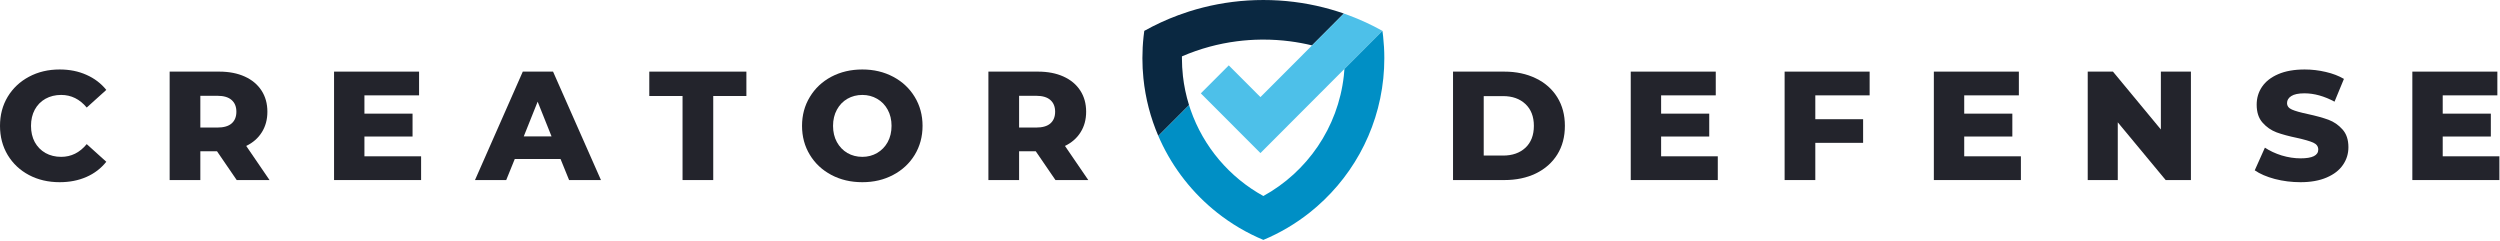 <?xml version="1.0" encoding="UTF-8" standalone="no"?><!DOCTYPE svg PUBLIC "-//W3C//DTD SVG 1.1//EN" "http://www.w3.org/Graphics/SVG/1.1/DTD/svg11.dtd"><svg width="100%" height="100%" viewBox="0 0 1522 147" version="1.1" xmlns="http://www.w3.org/2000/svg" xmlns:xlink="http://www.w3.org/1999/xlink" xml:space="preserve" xmlns:serif="http://www.serif.com/" style="fill-rule:evenodd;clip-rule:evenodd;stroke-linejoin:round;stroke-miterlimit:2;"><g><g><path d="M720.158,46.202c-0.395,-3.535 -0.599,-7.134 -0.599,-10.774l0.005,-1.112c5.437,-2.35 11.07,-4.327 16.871,-5.894c5.388,-1.458 10.916,-2.561 16.567,-3.289c4.78,-0.615 9.646,-0.962 14.579,-1.021l1.557,-0.009c5.47,0 10.853,0.351 16.136,1.03c4.585,0.592 9.087,1.43 13.504,2.505l19.358,-19.397c-1.225,-0.424 -2.46,-0.838 -3.703,-1.235c-2.833,-0.902 -5.701,-1.722 -8.606,-2.455c-11.738,-2.975 -24.03,-4.551 -36.689,-4.551c-12.659,-0 -24.946,1.581 -36.684,4.551c-2.905,0.733 -5.778,1.553 -8.61,2.455c-2.201,0.706 -4.38,1.454 -6.536,2.255c-7.167,2.661 -14.071,5.85 -20.666,9.53c-0.159,1.139 -0.3,2.283 -0.427,3.431c-0.476,4.336 -0.717,8.742 -0.717,13.206c0,4.118 0.204,8.191 0.613,12.204c1.248,12.359 4.371,24.162 9.078,35.118l18.705,-18.737c-1.788,-5.726 -3.05,-11.68 -3.74,-17.811l0.004,-0Z" style="fill:#0a2841;"/></g><path d="M841.634,18.791c-6.595,-3.68 -13.498,-6.869 -20.661,-9.53c-0.944,-0.35 -1.888,-0.688 -2.837,-1.02l-19.358,19.397l-31.424,31.474l-19.281,-19.315l-16.694,16.723l-0.318,0.319l0.617,0.619l35.676,35.738l31.365,-31.419l19.78,-19.812l23.135,-23.174Z" style="fill:#4dc0e9;"/><g><path d="M818.499,41.965c-0.099,1.421 -0.222,2.834 -0.381,4.237c-3.531,31.574 -22.404,58.501 -48.98,73.133c-20.539,-11.307 -36.475,-29.957 -44.286,-52.42c-0.336,-0.965 -0.649,-1.931 -0.958,-2.902l-18.701,18.737c0.386,0.898 0.777,1.786 1.185,2.67c7.939,17.288 19.867,32.362 34.605,44.033c8.524,6.746 17.983,12.354 28.155,16.595c10.172,-4.241 19.631,-9.849 28.151,-16.595c24.714,-19.57 41.531,-48.698 44.877,-81.816c0.404,-4.014 0.612,-8.091 0.612,-12.209c0,-4.464 -0.245,-8.874 -0.717,-13.206c-0.127,-1.148 -0.268,-2.292 -0.427,-3.431l-23.135,23.174Z" style="fill:#008fc5;"/></g></g><g><g><path d="M36.328,110.92c-6.95,-0 -13.183,-1.449 -18.685,-4.362c-5.469,-2.897 -9.798,-6.966 -12.956,-12.175c-3.125,-5.24 -4.687,-11.165 -4.687,-17.773c-0,-6.592 1.562,-12.5 4.687,-17.708c3.158,-5.209 7.487,-9.261 12.956,-12.175c5.502,-2.946 11.735,-4.427 18.685,-4.427c6.022,0 11.458,1.091 16.276,3.255c4.85,2.133 8.887,5.192 12.11,9.18l-11.915,10.742c-4.264,-5.11 -9.44,-7.682 -15.559,-7.682c-3.565,-0 -6.755,0.781 -9.571,2.344c-2.783,1.562 -4.948,3.776 -6.51,6.64c-1.53,2.865 -2.279,6.153 -2.279,9.831c0,3.744 0.749,7.031 2.279,9.896c1.562,2.832 3.727,5.045 6.51,6.641c2.816,1.562 6.006,2.343 9.571,2.343c6.119,0 11.295,-2.571 15.559,-7.747l11.915,10.742c-3.223,4.037 -7.26,7.129 -12.11,9.245c-4.818,2.116 -10.254,3.19 -16.276,3.19Z" style="fill:#23242c;fill-rule:nonzero;"/></g></g><g><g><path d="M132.125,92.105l-10.156,-0l-0,17.513l-18.685,-0l0,-66.016l30.208,0c5.941,0 11.101,1.009 15.495,2.995c4.427,2.002 7.829,4.85 10.222,8.529c2.376,3.646 3.58,7.942 3.58,12.89c0,4.785 -1.139,8.952 -3.385,12.5c-2.214,3.565 -5.387,6.348 -9.505,8.334l14.192,20.768l-19.987,-0l-11.979,-17.513Zm11.784,-24.089c0,-3.076 -0.976,-5.468 -2.93,-7.161c-1.92,-1.693 -4.801,-2.539 -8.658,-2.539l-10.352,-0l-0,19.336l10.352,-0c3.857,-0 6.738,-0.814 8.658,-2.474c1.954,-1.693 2.93,-4.069 2.93,-7.162Z" style="fill:#23242c;fill-rule:nonzero;"/></g></g><g><g><path d="M256.366,95.165l-0,14.453l-52.995,-0l0,-66.016l51.758,0l0,14.453l-33.268,0l-0,11.133l29.297,0l-0,13.932l-29.297,0l-0,12.045l34.505,-0Z" style="fill:#23242c;fill-rule:nonzero;"/></g></g><g><g><path d="M341.256,96.792l-27.865,0l-5.208,12.826l-19.01,-0l29.101,-66.016l18.425,0l29.166,66.016l-19.401,-0l-5.208,-12.826Zm-5.469,-13.737l-8.463,-21.158l-8.464,21.158l16.927,0Z" style="fill:#23242c;fill-rule:nonzero;"/></g></g><g><g><path d="M415.535,58.446l-20.248,-0l0,-14.844l59.115,0l-0,14.844l-20.182,-0l-0,51.172l-18.685,-0l-0,-51.172Z" style="fill:#23242c;fill-rule:nonzero;"/></g></g><g><g><path d="M524.998,110.92c-6.999,-0 -13.282,-1.465 -18.881,-4.427c-5.566,-2.946 -9.928,-7.031 -13.085,-12.24c-3.174,-5.208 -4.753,-11.084 -4.753,-17.643c-0,-6.51 1.579,-12.37 4.753,-17.578c3.157,-5.241 7.519,-9.343 13.085,-12.305c5.599,-2.946 11.882,-4.427 18.881,-4.427c6.933,0 13.183,1.481 18.75,4.427c5.599,2.962 9.977,7.064 13.151,12.305c3.157,5.208 4.752,11.068 4.752,17.578c0,6.559 -1.595,12.435 -4.752,17.643c-3.174,5.209 -7.552,9.294 -13.151,12.24c-5.567,2.962 -11.817,4.427 -18.75,4.427Zm-0,-15.43c3.287,0 6.282,-0.781 8.984,-2.343c2.734,-1.596 4.883,-3.809 6.445,-6.641c1.563,-2.865 2.344,-6.152 2.344,-9.896c0,-3.678 -0.781,-6.966 -2.344,-9.831c-1.562,-2.864 -3.711,-5.078 -6.445,-6.64c-2.702,-1.563 -5.697,-2.344 -8.984,-2.344c-3.353,-0 -6.381,0.781 -9.115,2.344c-2.702,1.562 -4.818,3.776 -6.38,6.64c-1.563,2.865 -2.344,6.153 -2.344,9.831c0,3.744 0.781,7.031 2.344,9.896c1.562,2.832 3.678,5.045 6.38,6.641c2.734,1.562 5.762,2.343 9.115,2.343Z" style="fill:#23242c;fill-rule:nonzero;"/></g></g><g><g><path d="M630.582,92.105l-10.156,-0l-0,17.513l-18.685,-0l-0,-66.016l30.208,0c5.941,0 11.1,1.009 15.495,2.995c4.427,2.002 7.829,4.85 10.221,8.529c2.376,3.646 3.581,7.942 3.581,12.89c-0,4.785 -1.139,8.952 -3.386,12.5c-2.213,3.565 -5.387,6.348 -9.505,8.334l14.193,20.768l-19.987,-0l-11.979,-17.513Zm11.784,-24.089c-0,-3.076 -0.977,-5.468 -2.93,-7.161c-1.921,-1.693 -4.801,-2.539 -8.659,-2.539l-10.351,-0l-0,19.336l10.351,-0c3.858,-0 6.738,-0.814 8.659,-2.474c1.953,-1.693 2.93,-4.069 2.93,-7.162Z" style="fill:#23242c;fill-rule:nonzero;"/></g></g><g><g><path d="M884.602,43.602l31.25,0c7.194,0 13.607,1.367 19.206,4.102c5.599,2.702 9.928,6.543 13.021,11.523c3.076,4.948 4.622,10.742 4.622,17.383c0,6.69 -1.546,12.5 -4.622,17.448c-3.093,4.948 -7.422,8.789 -13.021,11.523c-5.599,2.702 -12.012,4.037 -19.206,4.037l-31.25,-0l0,-66.016Zm30.469,51.107c5.631,0 10.172,-1.579 13.607,-4.753c3.418,-3.206 5.143,-7.649 5.143,-13.346c-0,-5.631 -1.725,-10.059 -5.143,-13.281c-3.435,-3.207 -7.976,-4.818 -13.607,-4.818l-11.784,0l-0,36.198l11.784,0Z" style="fill:#23242c;fill-rule:nonzero;"/></g></g><g><g><path d="M1045.79,95.165l0,14.453l-52.994,-0l-0,-66.016l51.757,0l0,14.453l-33.268,0l0,11.133l29.297,0l0,13.932l-29.297,0l0,12.045l34.505,-0Z" style="fill:#23242c;fill-rule:nonzero;"/></g></g><g><g><path d="M1105.16,58.055l-0,14.519l29.101,-0l0,14.388l-29.101,-0l-0,22.656l-18.685,-0l-0,-66.016l51.757,0l0,14.453l-33.072,0Z" style="fill:#23242c;fill-rule:nonzero;"/></g></g><g><g><path d="M1230.32,95.165l0,14.453l-52.995,-0l0,-66.016l51.758,0l0,14.453l-33.268,0l0,11.133l29.297,0l-0,13.932l-29.297,0l0,12.045l34.505,-0Z" style="fill:#23242c;fill-rule:nonzero;"/></g></g><g><g><path d="M1333.83,43.602l-0,66.016l-15.365,-0l-29.166,-35.156l-0,35.156l-18.295,-0l0,-66.016l15.365,0l29.167,35.222l-0,-35.222l18.294,0Z" style="fill:#23242c;fill-rule:nonzero;"/></g></g><g><g><path d="M1400.55,110.92c-5.387,-0 -10.595,-0.651 -15.625,-1.953c-4.996,-1.335 -9.082,-3.093 -12.239,-5.274l6.185,-13.802c2.946,1.953 6.347,3.548 10.221,4.753c3.906,1.172 7.748,1.758 11.524,1.758c7.161,-0 10.742,-1.774 10.742,-5.339c-0,-1.904 -1.026,-3.32 -3.06,-4.232c-2.051,-0.911 -5.322,-1.855 -9.831,-2.864c-4.997,-1.042 -9.163,-2.165 -12.5,-3.386c-3.304,-1.253 -6.152,-3.222 -8.529,-5.924c-2.392,-2.686 -3.58,-6.331 -3.58,-10.938c-0,-4.036 1.074,-7.649 3.255,-10.872c2.213,-3.255 5.485,-5.811 9.831,-7.682c4.378,-1.905 9.765,-2.865 16.146,-2.865c4.329,0 8.61,0.505 12.825,1.498c4.199,0.96 7.894,2.376 11.068,4.231l-5.729,13.868c-6.299,-3.386 -12.403,-5.079 -18.295,-5.079c-3.694,0 -6.38,0.57 -8.073,1.693c-1.692,1.091 -2.539,2.507 -2.539,4.232c0,1.79 0.993,3.109 2.995,3.971c1.986,0.879 5.225,1.791 9.701,2.735c5.029,1.09 9.196,2.246 12.5,3.45c3.287,1.221 6.136,3.174 8.528,5.859c2.425,2.653 3.646,6.283 3.646,10.873c0,3.955 -1.107,7.536 -3.32,10.742c-2.181,3.223 -5.469,5.778 -9.896,7.682c-4.395,1.905 -9.701,2.865 -15.951,2.865Z" style="fill:#23242c;fill-rule:nonzero;"/></g></g><g><g><path d="M1521.63,95.165l0,14.453l-52.995,-0l0,-66.016l51.758,0l0,14.453l-33.268,0l-0,11.133l29.297,0l-0,13.932l-29.297,0l-0,12.045l34.505,-0Z" style="fill:#23242c;fill-rule:nonzero;"/></g></g></svg>